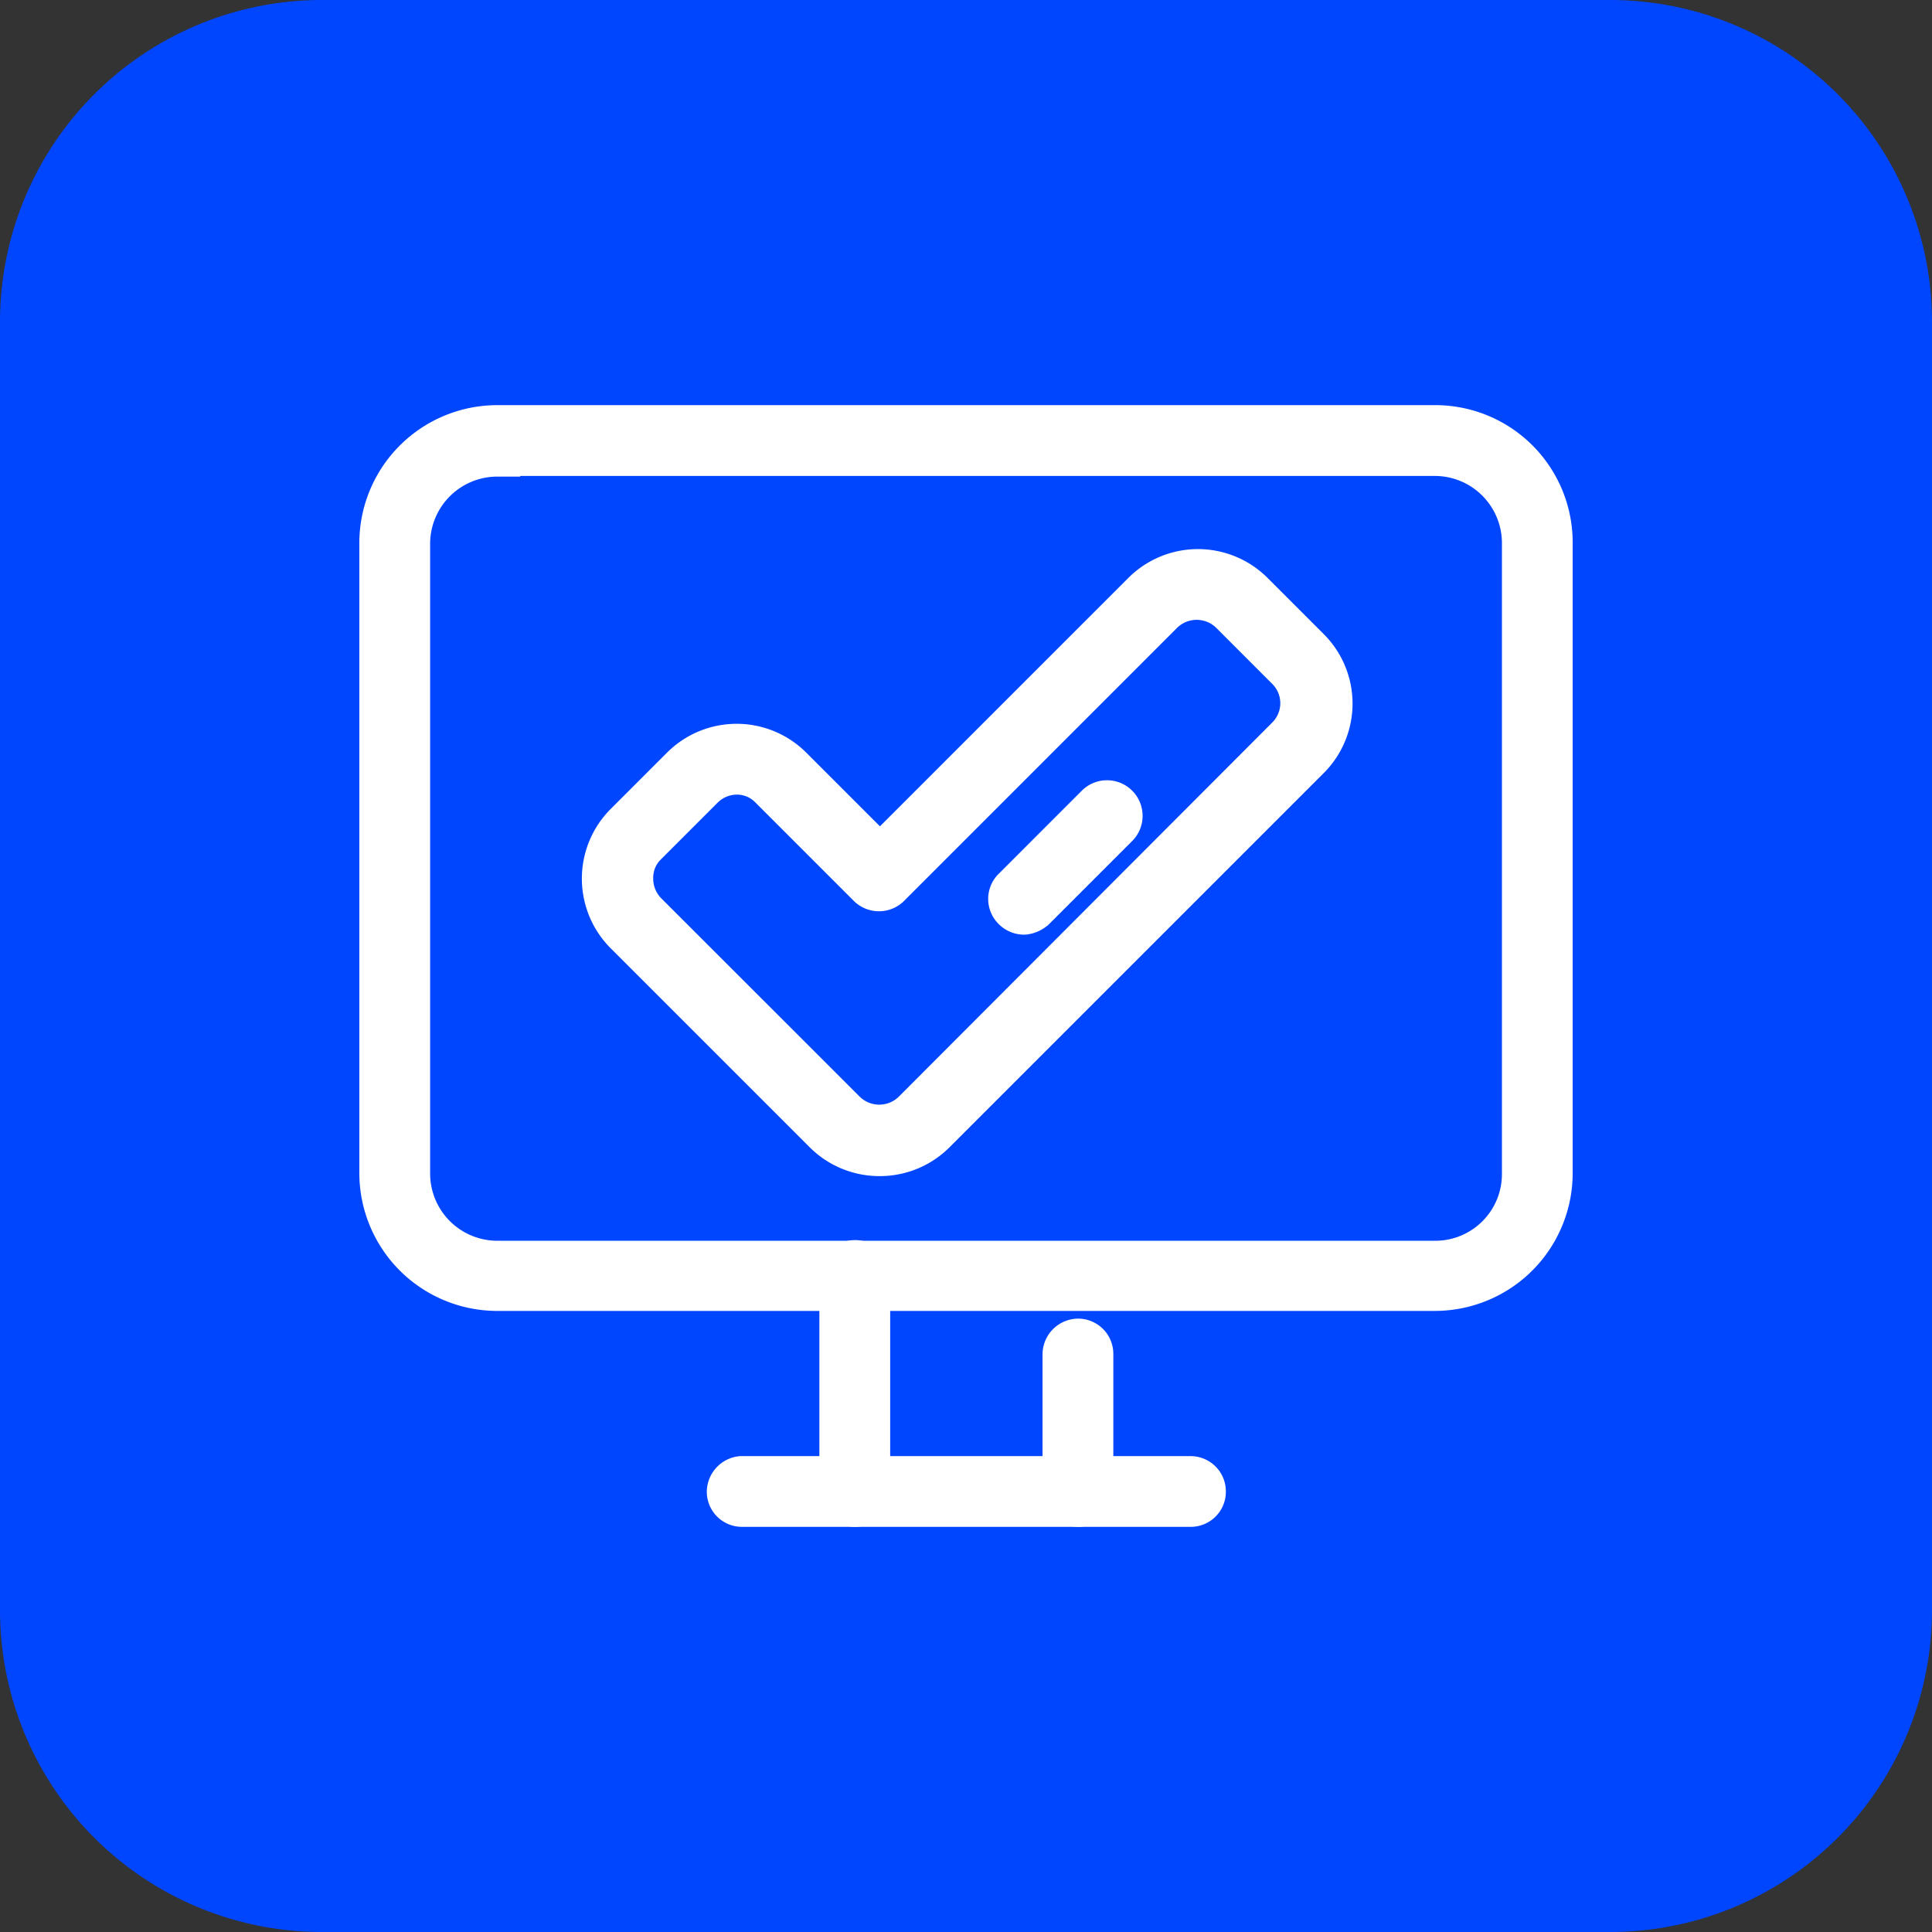 <svg xmlns="http://www.w3.org/2000/svg" xmlns:xlink="http://www.w3.org/1999/xlink" width="128" height="128" viewBox="0 0 128 128"><rect x="0" y="0" width="128" height="128" fill="#333333" stroke="none"/><defs><clipPath id="clip-CEG-SP-MIC-ICO-software-laboral"><rect width="128" height="128"></rect></clipPath></defs><g id="CEG-SP-MIC-ICO-software-laboral" clip-path="url(#clip-CEG-SP-MIC-ICO-software-laboral)"><path id="Trazado_126" data-name="Trazado 126" d="M106.673,0H21.327A21.323,21.323,0,0,0,0,21.327v85.347A21.323,21.323,0,0,0,21.327,128h85.347A21.323,21.323,0,0,0,128,106.673V21.327A21.323,21.323,0,0,0,106.673,0" transform="translate(0 0)" fill="#0046fe" fill-rule="evenodd"></path><path id="Trazado_127" data-name="Trazado 127" d="M71.3,58.51H9.13A7.641,7.641,0,0,1,1.5,50.88V9.13A7.641,7.641,0,0,1,9.13,1.5H71.3a7.6,7.6,0,0,1,7.587,7.617V50.879a7.633,7.633,0,0,1-7.587,7.63M9.131,3.237A5.948,5.948,0,0,0,3.19,9.174V50.923A5.949,5.949,0,0,0,9.13,56.861H71.3a5.911,5.911,0,0,0,5.9-5.928V9.13A5.939,5.939,0,0,0,71.3,3.19H9.13Z" transform="translate(23.807 26.842)" fill="#fff"></path><path id="Trazado_128" data-name="Trazado 128" d="M9.13,60.01h0A9.141,9.141,0,0,1,0,50.882V9.13A9.141,9.141,0,0,1,9.128,0H71.3a9.1,9.1,0,0,1,9.087,9.12V50.879a9.133,9.133,0,0,1-9.078,9.13H9.13ZM10.659,4.69v.044l-1.527,0A4.456,4.456,0,0,0,4.69,9.177V50.923a4.456,4.456,0,0,0,4.442,4.439H71.3a4.416,4.416,0,0,0,4.4-4.424V9.13a4.451,4.451,0,0,0-4.4-4.439Z" transform="translate(23.807 26.842)" fill="#fff"></path><path id="Trazado_129" data-name="Trazado 129" d="M36.444,79.35a.863.863,0,0,1-.867-.824V64.217a.87.87,0,0,1,.867-.867.834.834,0,0,1,.825.842V78.527a.823.823,0,0,1-.822.824Z" transform="translate(20.207 20.309)" fill="#fff"></path><path id="Trazado_130" data-name="Trazado 130" d="M36.439,80.85a2.358,2.358,0,0,1-2.36-2.257V64.211a2.376,2.376,0,0,1,2.361-2.361h.023a2.338,2.338,0,0,1,2.307,2.357V78.527a2.325,2.325,0,0,1-2.319,2.324Z" transform="translate(20.207 20.309)" fill="#fff"></path><path id="Trazado_131" data-name="Trazado 131" d="M52.974,79.964a.863.863,0,0,1-.867-.824v-9.1a.87.87,0,0,1,.867-.867.834.834,0,0,1,.825.842V79.14a.823.823,0,0,1-.822.824Z" transform="translate(18.461 19.693)" fill="#fff"></path><path id="Trazado_132" data-name="Trazado 132" d="M52.969,81.464a2.358,2.358,0,0,1-2.36-2.257V70.03a2.376,2.376,0,0,1,2.361-2.361h.023A2.338,2.338,0,0,1,55.3,70.026V79.14a2.325,2.325,0,0,1-2.319,2.324Z" transform="translate(18.461 19.693)" fill="#fff"></path><path id="Trazado_133" data-name="Trazado 133" d="M57.8,81.039H28.064a.823.823,0,0,1-.824-.822v0a.894.894,0,0,1,.824-.867H57.8a.834.834,0,0,1,.825.842v.024a.823.823,0,0,1-.822.824Z" transform="translate(21.088 18.619)" fill="#fff"></path><path id="Trazado_134" data-name="Trazado 134" d="M57.809,82.539H28.064l0-1.5v1.5A2.326,2.326,0,0,1,25.74,80.22v-.046a2.389,2.389,0,0,1,2.206-2.321l.059,0H57.822a2.338,2.338,0,0,1,2.307,2.357v.043A2.326,2.326,0,0,1,57.809,82.539Z" transform="translate(21.088 18.619)" fill="#fff"></path><path id="Trazado_135" data-name="Trazado 135" d="M36.189,50.7a4.986,4.986,0,0,1-3.555-1.474L19.455,36.052a5.024,5.024,0,0,1-.005-7.1l.005-.005,3.729-3.729a5.024,5.024,0,0,1,7.1-.005l.005.005,5.94,5.94L53.747,13.638a5.024,5.024,0,0,1,7.1-.005l.005.005,3.729,3.729a5,5,0,0,1,0,7.066l-24.8,24.8A4.986,4.986,0,0,1,36.232,50.7ZM26.695,25.43a3.3,3.3,0,0,0-2.3,1l-3.729,3.729a3.17,3.17,0,0,0-.953,2.341,3.35,3.35,0,0,0,.953,2.341L33.848,48.017a3.35,3.35,0,0,0,4.682,0l24.755-24.8a3.3,3.3,0,0,0,.02-4.662l-.02-.02L59.56,14.809a3.35,3.35,0,0,0-4.682,0L36.754,32.93a.867.867,0,0,1-1.171,0l-6.547-6.547a3.17,3.17,0,0,0-2.341-.953" transform="translate(22.066 25.715)" fill="#fff"></path><path id="Trazado_136" data-name="Trazado 136" d="M36.249,52.205h-.076a6.528,6.528,0,0,1-4.6-1.916L18.394,37.112a6.532,6.532,0,0,1-.006-9.225l.005-.005,3.73-3.73a6.524,6.524,0,0,1,9.225-.006l.007.007,4.878,4.878L52.686,12.577a6.524,6.524,0,0,1,9.225-.006l.007.007,3.728,3.728a6.507,6.507,0,0,1,0,9.186l-24.8,24.8A6.528,6.528,0,0,1,36.249,52.205ZM34.9,46.95a1.85,1.85,0,0,0,2.574,0l24.753-24.8a1.8,1.8,0,0,0,.012-2.539l-3.736-3.739a1.85,1.85,0,0,0-2.574,0L37.767,34.036a2.367,2.367,0,0,1-3.2,0l-.047-.045-6.559-6.559a1.678,1.678,0,0,0-1.234-.5h-.035a1.825,1.825,0,0,0-1.246.564l-3.734,3.734a1.676,1.676,0,0,0-.5,1.234V32.5a1.84,1.84,0,0,0,.521,1.288Z" transform="translate(22.066 25.715)" fill="#fff"></path><path id="Trazado_137" data-name="Trazado 137" d="M48.95,36.515a.855.855,0,0,1-.607-.26.838.838,0,0,1-.029-1.185l.029-.029,5.506-5.506A.859.859,0,0,1,55.1,30.711l-.038.038-5.506,5.506a1.129,1.129,0,0,1-.59.259Z" transform="translate(18.887 23.908)" fill="#fff"></path><path id="Trazado_138" data-name="Trazado 138" d="M48.985,38.015h-.047a2.369,2.369,0,0,1-1.651-.694,2.338,2.338,0,0,1-.07-3.274c.026-.028.053-.056.081-.082l5.477-5.477a2.359,2.359,0,0,1,3.419,3.25c-.024.026-.048.049-.071.073l-5.585,5.585-.091.067a2.6,2.6,0,0,1-1.243.533l-.077.012Z" transform="translate(18.887 23.908)" fill="#fff"></path><path id="Trazado_211" data-name="Trazado 211" d="M0,0H80.069V74H0Z" transform="translate(23.965 27)" fill="none"></path></g></svg>